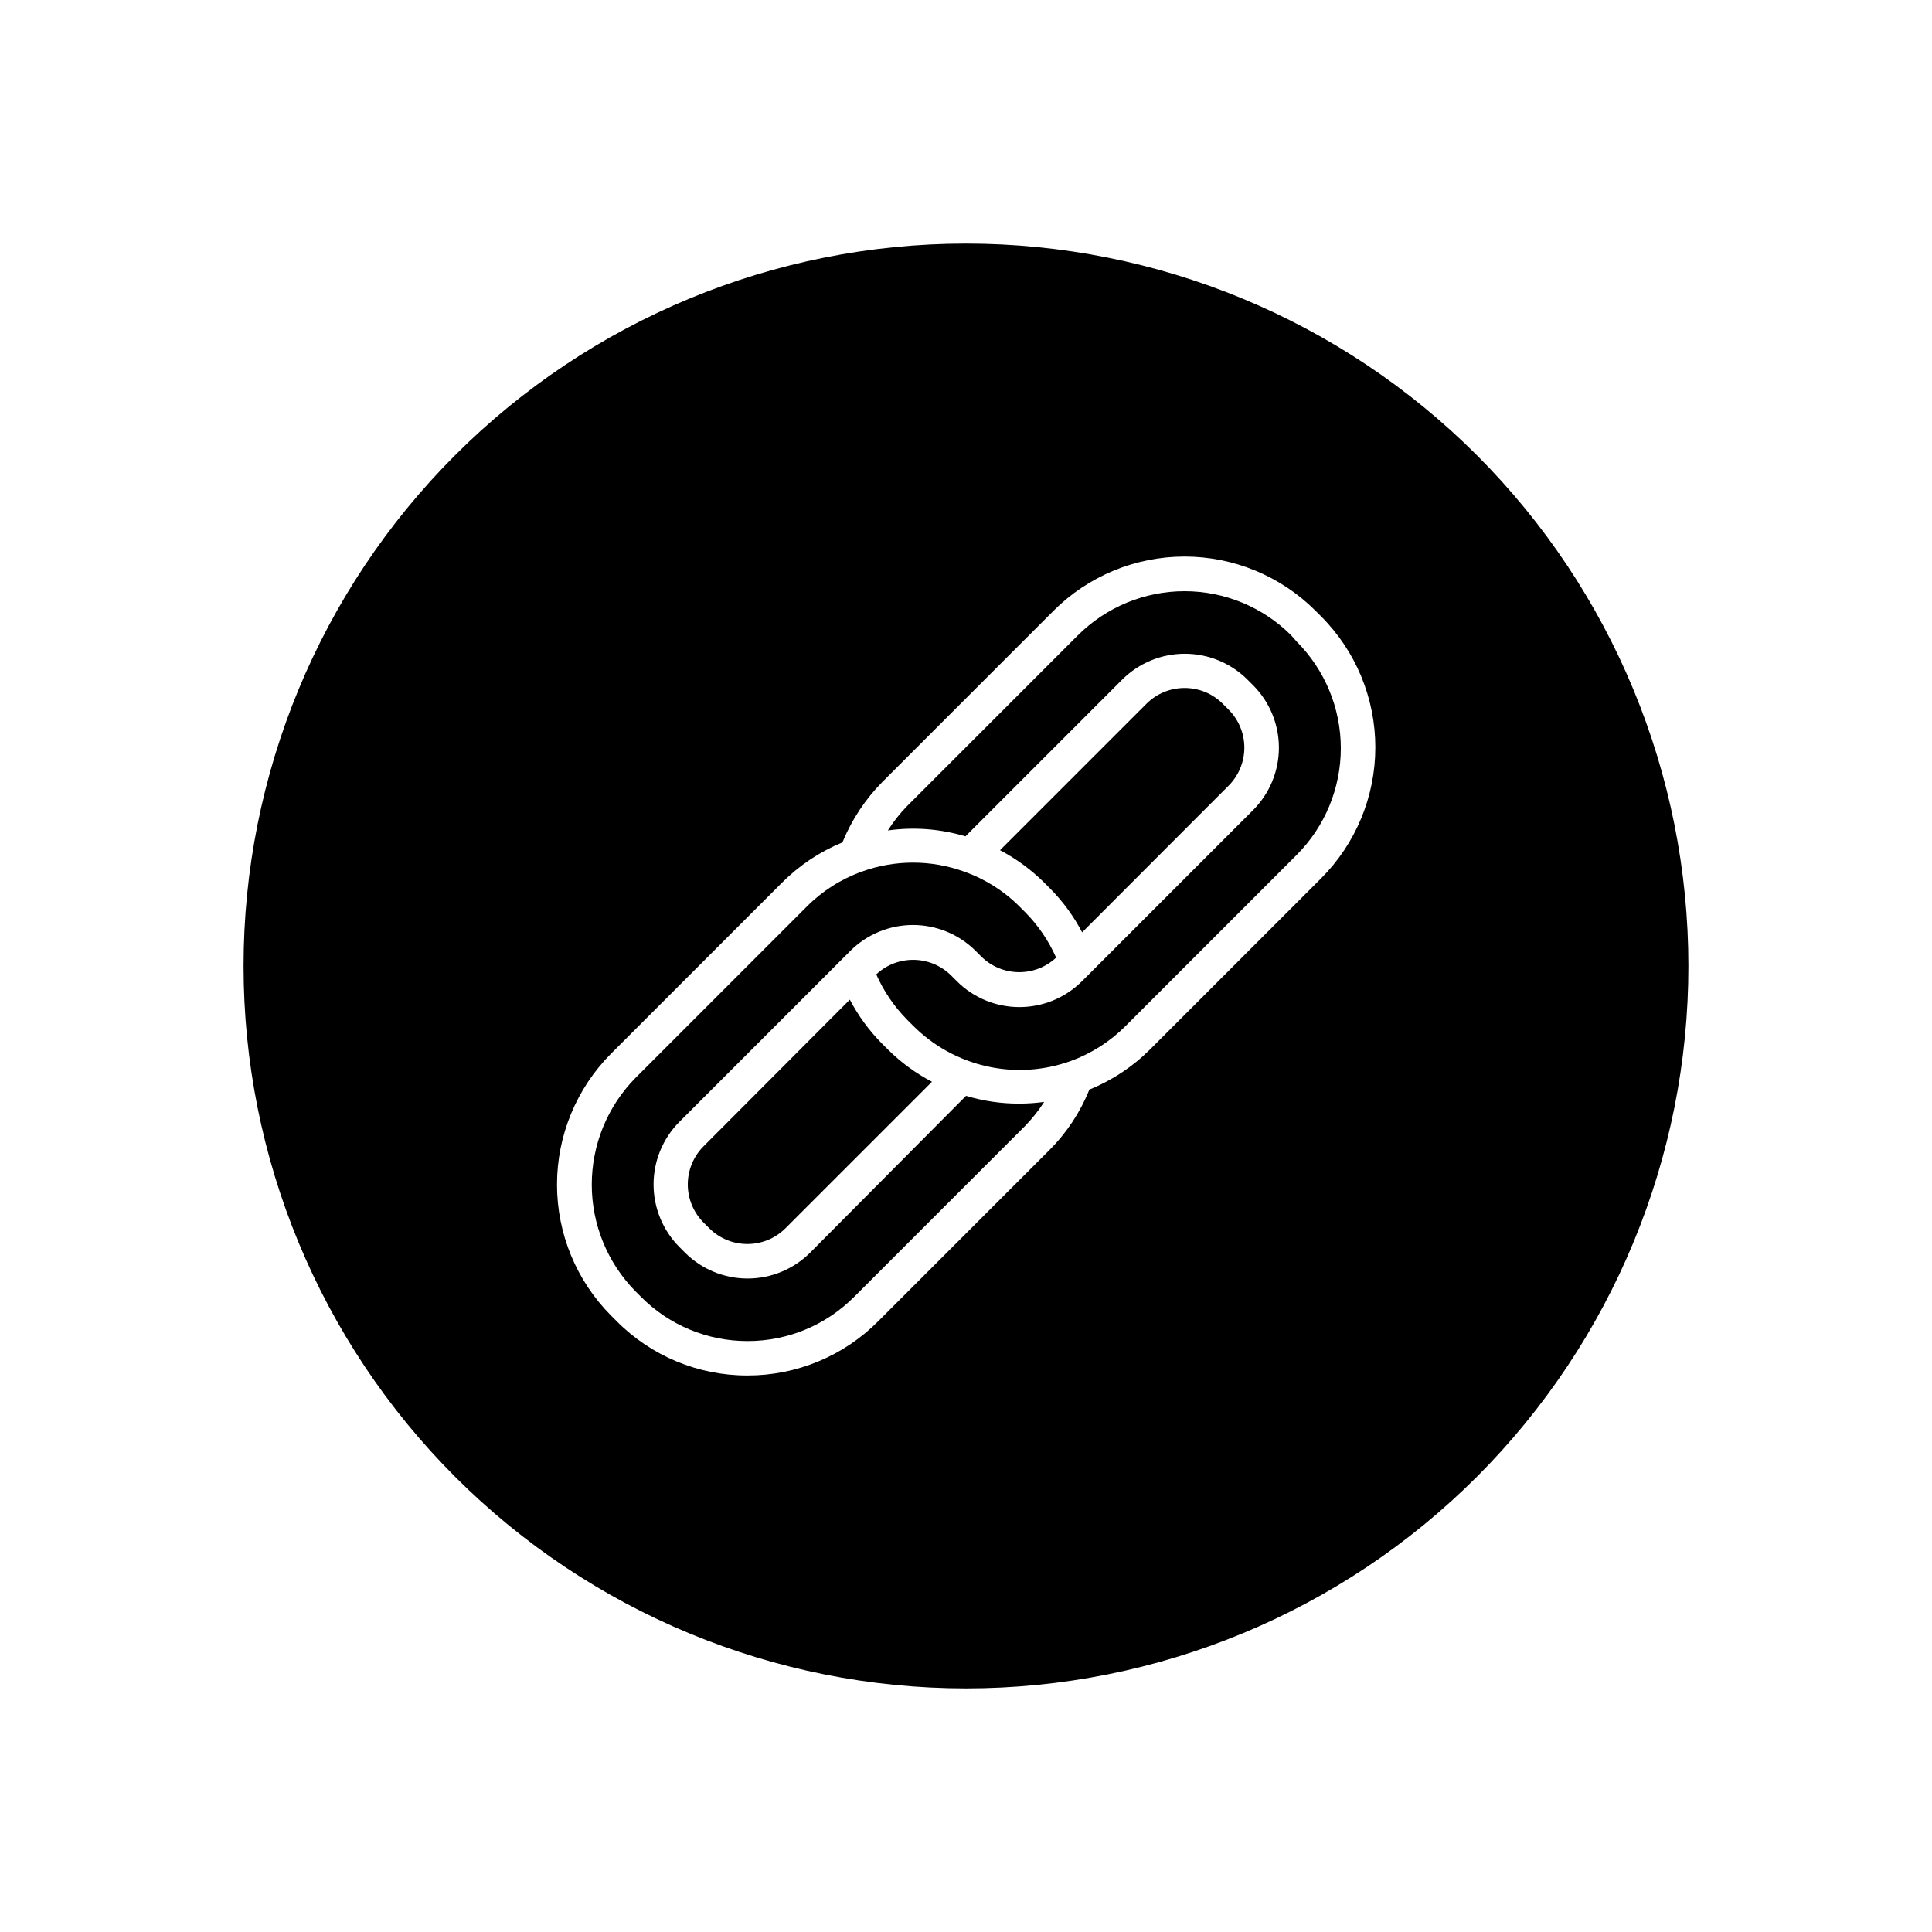 <?xml version="1.0" encoding="UTF-8"?>
<!-- Uploaded to: ICON Repo, www.svgrepo.com, Generator: ICON Repo Mixer Tools -->
<svg fill="#000000" width="800px" height="800px" version="1.1" viewBox="144 144 512 512" xmlns="http://www.w3.org/2000/svg">
 <g>
  <path d="m400 208.55c-50.777 0-99.473 20.172-135.38 56.074s-56.074 84.598-56.074 135.38c0 50.773 20.172 99.469 56.074 135.37 35.902 35.906 84.598 56.074 135.38 56.074 50.773 0 99.469-20.168 135.37-56.074 35.906-35.902 56.074-84.598 56.074-135.37 0-50.777-20.168-99.473-56.074-135.38-35.902-35.902-84.598-56.074-135.37-56.074zm94.109 168.22-45.344 45.344c-4.59 4.586-10.055 8.199-16.07 10.629-2.406 6-6.004 11.453-10.578 16.02l-45.344 45.344c-9.168 9.242-21.648 14.43-34.664 14.41-13.008 0.039-25.488-5.133-34.66-14.359l-1.512-1.512c-9.176-9.223-14.324-21.703-14.324-34.711 0-13.012 5.148-25.488 14.324-34.715l45.344-45.344v0.004c4.562-4.57 9.992-8.184 15.969-10.633 2.457-6 6.066-11.461 10.633-16.07l45.344-45.344h-0.004c9.211-9.184 21.684-14.34 34.688-14.34 13.008 0 25.48 5.156 34.688 14.34l1.512 1.512c9.199 9.211 14.367 21.695 14.367 34.711 0 13.02-5.168 25.504-14.367 34.715z"/>
  <path d="m469.52 331.98-1.512-1.512c-5.578-5.531-14.574-5.531-20.152 0l-38.844 38.844c4.297 2.266 8.234 5.152 11.691 8.566l1.512 1.512h-0.004c3.426 3.441 6.312 7.383 8.566 11.688l38.844-38.895c2.672-2.688 4.164-6.332 4.144-10.121-0.02-3.793-1.547-7.422-4.246-10.082z"/>
  <path d="m414.11 436.47c-4.777 0.012-9.531-0.684-14.105-2.062l-41.312 41.562c-4.402 4.387-10.363 6.852-16.578 6.852-6.211 0-12.172-2.465-16.574-6.852l-1.512-1.512c-4.375-4.406-6.828-10.363-6.828-16.574 0-6.211 2.453-12.168 6.828-16.574l45.344-45.344c4.406-4.375 10.363-6.832 16.574-6.832 6.211 0 12.168 2.457 16.574 6.832l1.512 1.512c5.461 5.422 14.23 5.555 19.852 0.301-1.973-4.457-4.738-8.52-8.16-11.988l-1.512-1.512c-4.133-4.152-9.141-7.32-14.66-9.273-8.789-3.199-18.422-3.199-27.207 0-5.504 1.98-10.496 5.164-14.609 9.32l-45.344 45.344c-7.414 7.539-11.57 17.691-11.57 28.266s4.156 20.723 11.57 28.262l1.512 1.512c7.465 7.508 17.625 11.715 28.211 11.688 10.586 0.02 20.742-4.188 28.215-11.688l45.344-45.344c1.883-1.941 3.57-4.07 5.039-6.348-2.191 0.297-4.394 0.449-6.602 0.453z"/>
  <path d="m330.47 468.01 1.512 1.512c5.578 5.535 14.574 5.535 20.152 0l38.844-38.844c-4.305-2.254-8.242-5.141-11.688-8.562l-1.512-1.512c-3.426-3.445-6.312-7.387-8.566-11.691l-38.742 38.844c-2.688 2.688-4.199 6.328-4.199 10.129 0 3.797 1.512 7.441 4.199 10.125z"/>
  <path d="m486.15 312.34c-7.496-7.473-17.652-11.668-28.238-11.668-10.586 0-20.738 4.195-28.238 11.668l-45.344 45.344c-1.898 1.949-3.586 4.094-5.035 6.398 6.883-0.973 13.895-0.438 20.555 1.562l41.562-41.562v-0.004c4.41-4.375 10.367-6.828 16.578-6.828 6.207 0 12.168 2.453 16.574 6.828l1.512 1.512c4.383 4.391 6.848 10.344 6.848 16.551 0 6.203-2.465 12.156-6.848 16.551l-45.344 45.344v-0.004c-4.398 4.391-10.359 6.852-16.574 6.852s-12.176-2.461-16.574-6.852l-1.512-1.512c-5.461-5.418-14.23-5.555-19.852-0.301 1.973 4.457 4.738 8.52 8.16 11.992l1.512 1.512c5.344 5.398 12.117 9.16 19.527 10.836 7.41 1.68 15.141 1.207 22.289-1.367 5.5-1.988 10.488-5.172 14.613-9.32l45.344-45.344-0.004 0.004c7.473-7.5 11.672-17.652 11.672-28.238 0-10.59-4.199-20.742-11.672-28.242z"/>
 </g>
</svg>